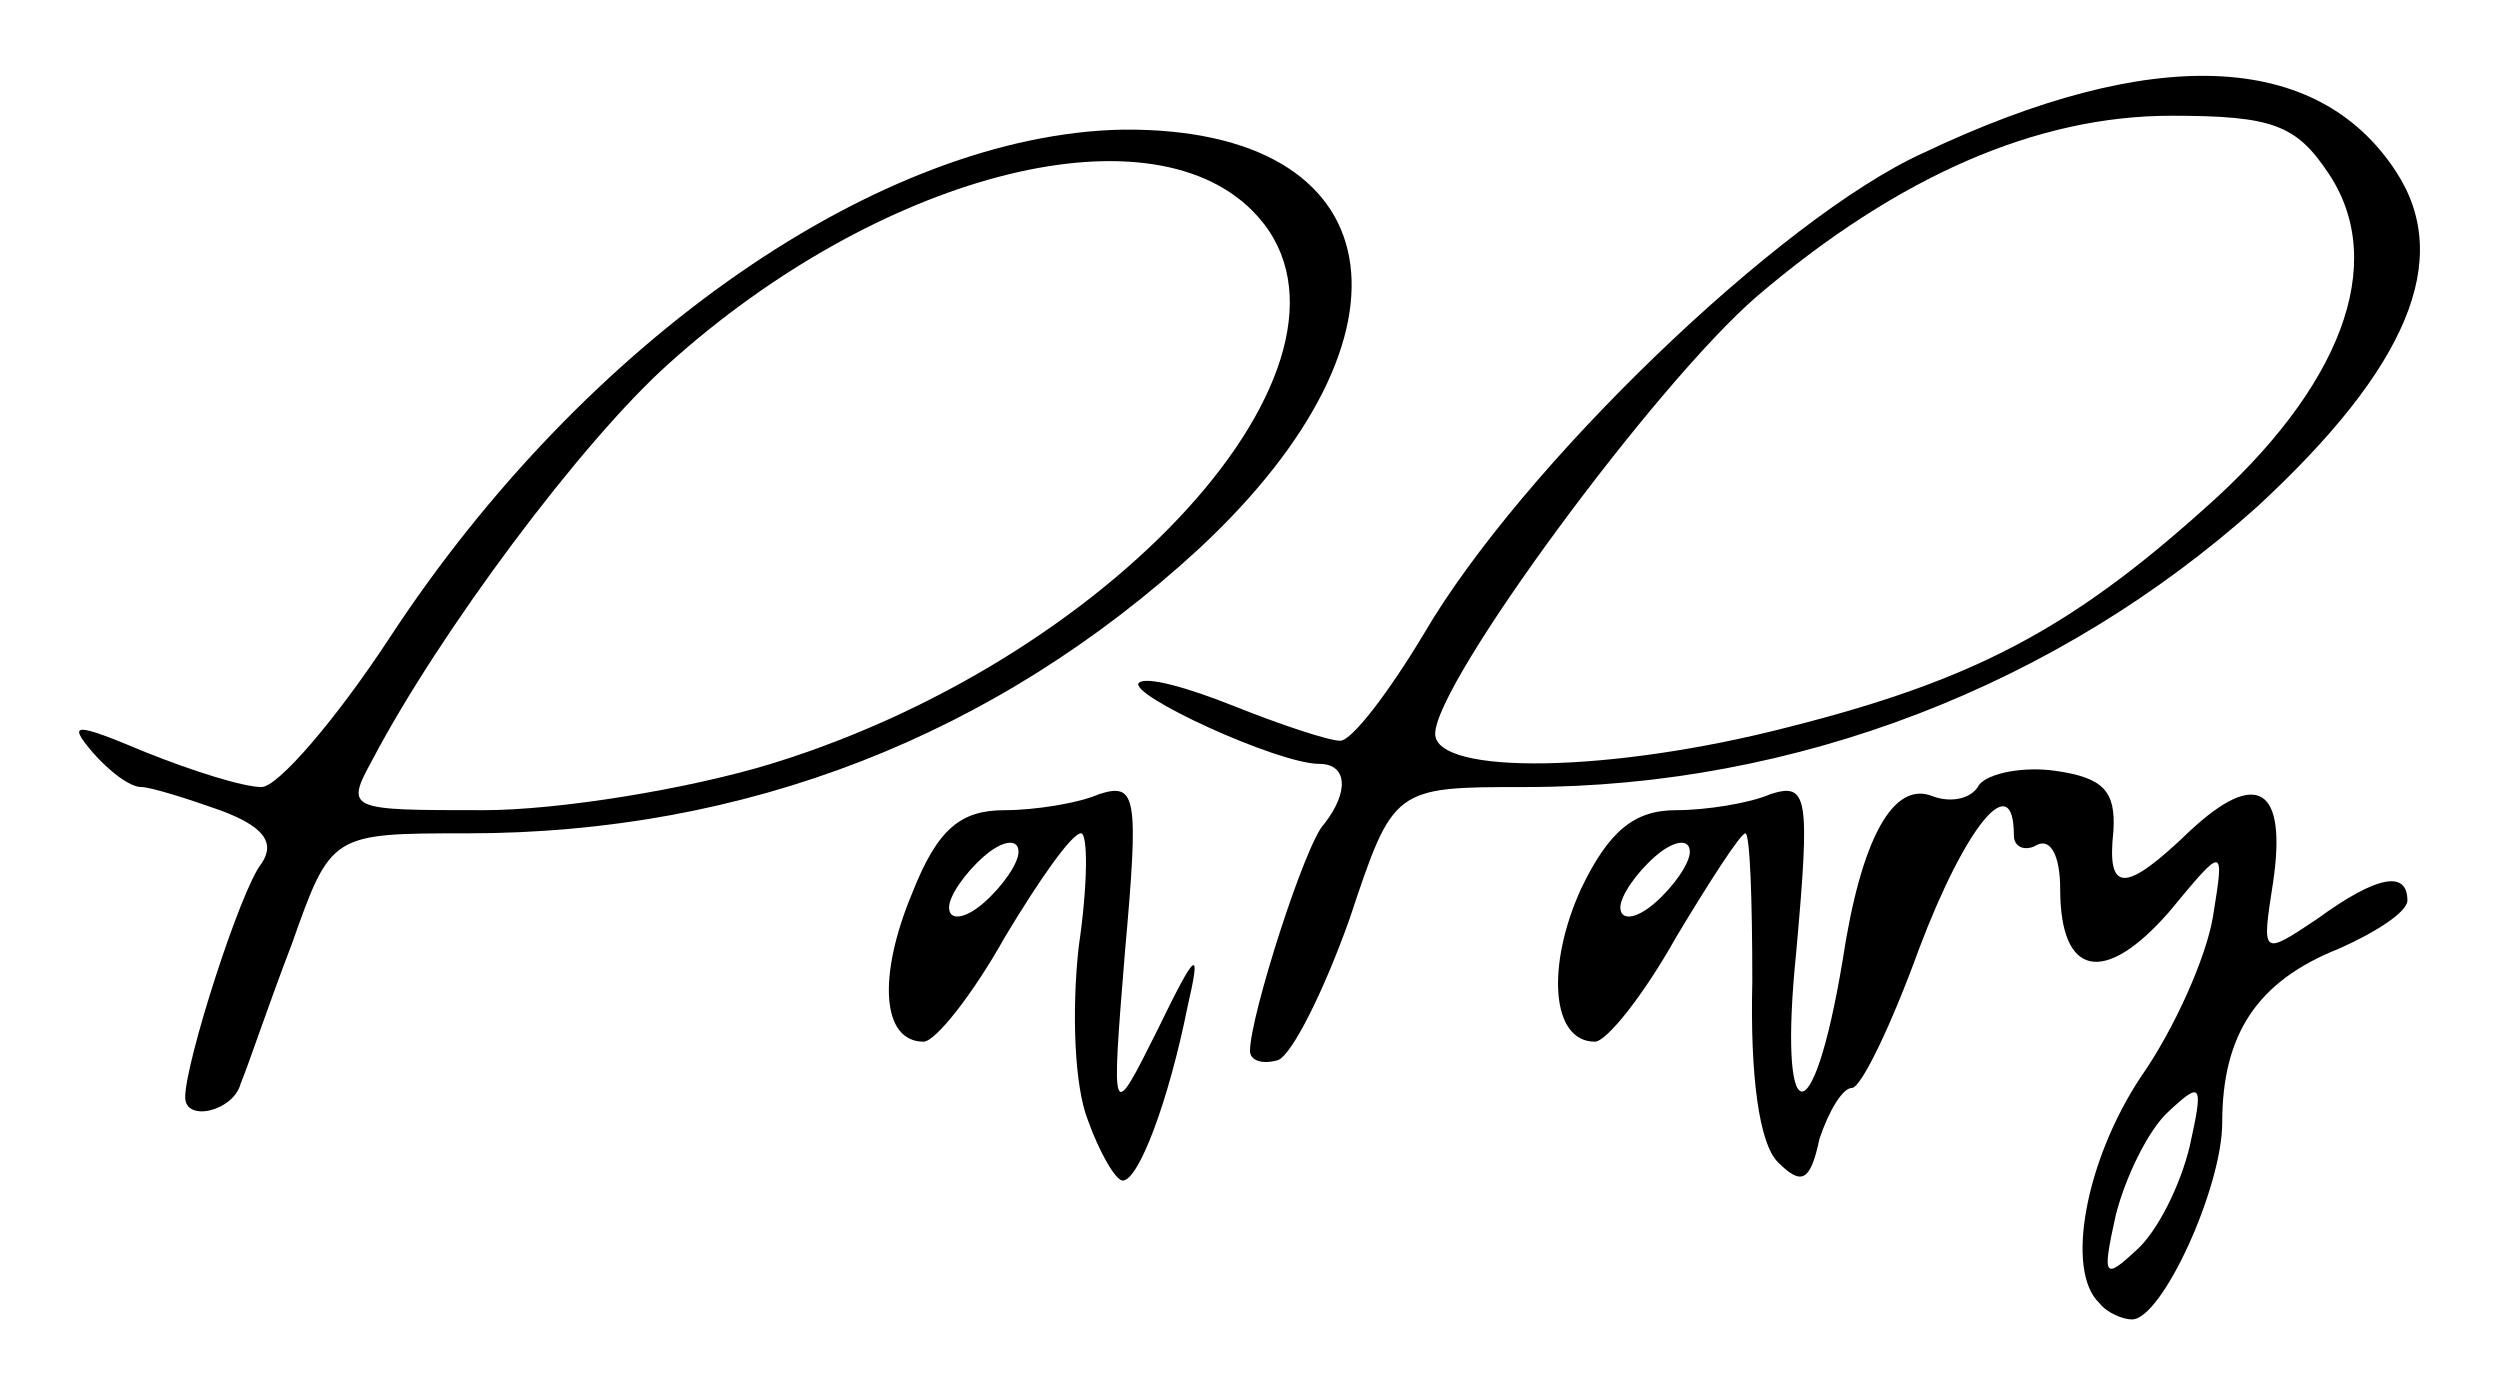 <svg viewBox="0 0 1080 600" height="100%" width="100%" xmlns="http://www.w3.org/2000/svg" id="outputsvg" class="img-fluid">
    <g style="transform: none;" fill="rgb(255,255,255)" id="l38hvrgDJMKpUr3sp5IhgXn">
        <g>
            <path d="M907 563 c-15 -14 -6 -62 18 -98 14 -20 28 -51 31 -69 5 -31 5 -31 -19 -2 -28 32 -47 28 -47 -10 0 -14 -4 -22 -10 -19 -5 3 -10 1 -10 -4 0 -30 -21 -4 -41 49 -12 33 -25 60 -29 60 -4 0 -10 10 -14 22 -4 19 -8 20 -18 10 -8 -8 -12 -37 -11 -78 0 -35 -1 -64 -3 -64 -2 0 -15 20 -30 45 -14 25 -30 45 -35 45 -19 0 -21 -33 -6 -66 12 -25 23 -34 41 -34 13 0 32 -3 41 -7 16 -5 17 1 11 68 -8 78 7 82 20 4 8 -53 22 -78 39 -71 8 3 17 1 20 -5 4 -5 19 -8 33 -6 21 3 26 9 25 26 -3 27 5 27 33 0 29 -27 42 -19 36 22 -5 32 -5 32 19 16 26 -19 39 -21 39 -8 0 5 -14 14 -30 21 -35 14 -50 37 -50 75 0 28 -26 85 -39 85 -4 0 -11 -3 -14 -7z m39 -68 c6 -27 5 -28 -9 -15 -9 8 -19 29 -23 45 -6 27 -5 28 9 15 9 -8 19 -28 23 -45z m-216 -127 c0 -6 -7 -5 -15 2 -8 7 -15 17 -15 22 0 6 7 5 15 -2 8 -7 15 -17 15 -22z" id="psAKjuF9B" fill="black"></path>
            <path d="M470 484 c-6 -15 -7 -48 -4 -75 4 -27 4 -49 1 -49 -4 0 -18 20 -33 45 -14 25 -30 45 -35 45 -18 0 -20 -28 -5 -64 11 -28 21 -36 40 -36 13 0 32 -3 41 -7 16 -5 17 1 11 68 -6 74 -6 74 14 34 17 -35 19 -36 13 -10 -8 40 -21 75 -28 75 -3 0 -10 -12 -15 -26z m-30 -116 c0 -6 -7 -5 -15 2 -8 7 -15 17 -15 22 0 6 7 5 15 -2 8 -7 15 -17 15 -22z" id="p16tlFYb5L" fill="black"></path>
            <path d="M80 474 c0 -15 24 -90 33 -101 6 -9 1 -16 -18 -23 -14 -5 -30 -10 -34 -10 -5 0 -14 -7 -21 -15 -11 -13 -8 -13 23 0 20 8 42 15 50 15 7 0 32 -29 55 -64 85 -130 213 -218 317 -220 117 -1 133 88 33 181 -88 81 -196 123 -316 123 -59 0 -59 0 -76 48 -10 26 -19 53 -22 60 -3 12 -24 17 -24 6z m253 -144 c153 -47 268 -179 208 -239 -46 -46 -162 -15 -252 66 -38 34 -99 116 -128 171 -12 22 -11 22 48 22 32 0 88 -9 124 -20z" id="pxqAcQmub" fill="black"></path>
            <path d="M540 454 c0 -15 24 -90 32 -98 11 -14 10 -26 -2 -26 -18 0 -83 -30 -78 -35 3 -3 21 2 41 10 20 8 41 15 46 15 5 0 21 -21 36 -46 42 -72 154 -180 216 -208 99 -47 170 -44 204 8 25 38 5 85 -60 145 -86 77 -199 121 -316 121 -57 0 -57 0 -76 57 -11 31 -25 59 -31 61 -7 2 -12 0 -12 -4z m233 -140 c79 -20 121 -42 179 -94 59 -52 80 -106 54 -145 -14 -21 -24 -25 -68 -25 -58 0 -118 26 -179 78 -44 38 -139 167 -139 189 0 18 76 17 153 -3z" id="p8H6dhXeP" fill="black"></path>
        </g>
    </g>
</svg>
